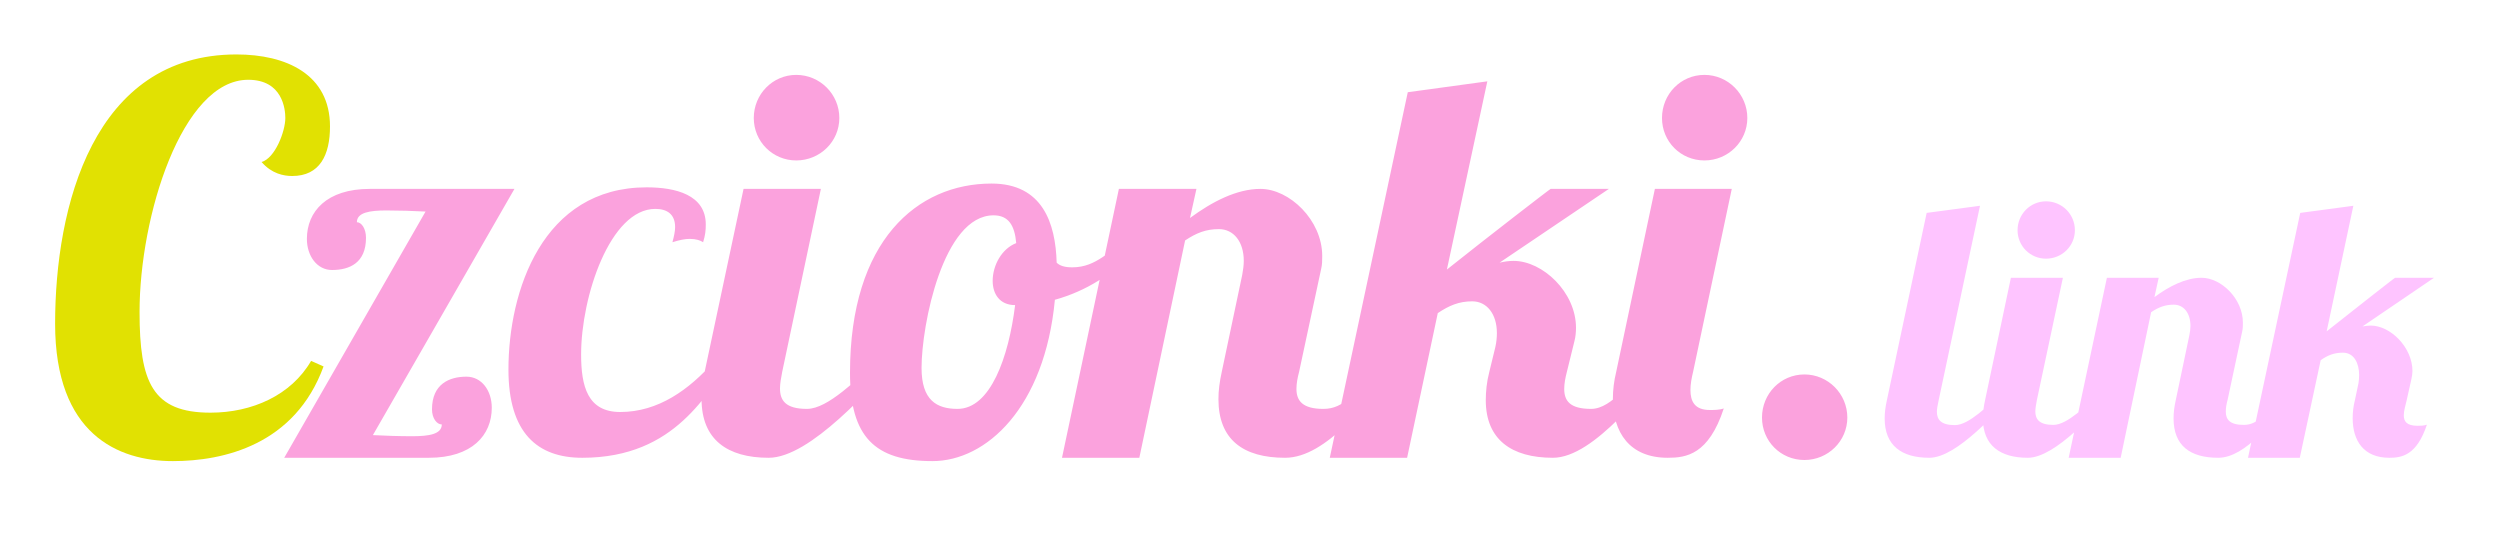 <svg version="1.2" xmlns="http://www.w3.org/2000/svg" viewBox="0 0 1125 240" width="1125" height="240">
	<title>New Project</title>
	<style>
		.s0 { fill: #e1e102 } 
		.s1 { fill: #fba2dd } 
		.s2 { fill: #fec4ff } 
	</style>
	<path id="Czcionki.link" class="s0" aria-label="Czcionki.link"  d="m140 162.4c-9 15.5-26.6 23.3-45.3 23.3-26.1 0-31.9-13.6-31.9-45.3 0-43.1 19.1-104.5 48.9-104.5 15.5 0 16.7 13.3 16.7 17.2 0 6-4.6 18.1-10.7 19.8 4.6 5.3 10 6.3 13.8 6.3 12.4 0 17-9.4 17-22.3 0-23.4-19.6-32.4-42.1-32.4-64.4 0-81.6 68.5-81.6 121.2 0 49.7 28.3 61.8 53 61.8 22.8 0 54.9-7.3 67.8-42.6z"/>
	<path id="Czcionki.link" class="s1" aria-label="Czcionki.link"  d="m198.8 191c0 4.4-5.8 5.3-13.3 5.3-5.8 0-12.1-0.2-17.7-0.5l63.7-110.8h-65.1c-19.4 0-28.3 10.2-28.3 22.5 0 7.7 4.6 14 11.3 14 7.8 0 15.3-3.1 15.3-14.5 0-4.1-2-7-4.1-7 0-4.4 5.8-5.3 13.3-5.3 5.5 0 12.1 0.2 17.6 0.5l-63.6 110.8h65.1c19.4 0 28.3-10.2 28.3-22.5 0-7.8-4.6-14-11.4-14-7.7 0-15.5 3.3-15.5 14.7 0 4.1 2.2 6.8 4.4 6.8zm103.8-82c3.2-1 5.6-1.5 7.8-1.5 2.9 0 4.8 0.7 6 1.5 1-3.2 1.2-5.4 1.2-8 0-13.3-13.5-16.7-26.6-16.7-46.9 0-62.2 46.7-62.2 82 0 28.6 13.1 39.7 33.2 39.7 42.8 0 55.9-30.3 67.5-43.3h-8.2c-11.2 12.6-25 22.7-42.2 22.7-14.7 0-17.6-11.6-17.6-25.9 0-26.1 13.1-65.5 33.4-65.5 5.3 0 8.9 2.4 8.9 8.2 0 1.9-0.5 4.1-1.2 6.8zm32-24l-17.5 82.3c-0.9 4.6-1.4 8.7-1.4 12.3 0 18.2 11.6 26.4 30.2 26.4 18.9 0 46.3-32.2 57.4-43.3h-8.2c-9.7 7.7-22.3 21.3-32 21.3-9.7 0-12.1-3.9-12.1-9.2 0-2.2 0.5-4.9 1-7.5l17.4-82.3zm4.6-31.9c0 10.6 8.5 19.1 19.1 19.1 10.7 0 19.4-8.5 19.4-19.1 0-10.7-8.7-19.4-19.4-19.4-10.6 0-19.1 8.7-19.1 19.4zm107 29.5c-33.4 0-63.7 25.6-63.7 85.2 0 28.8 11.2 39.7 37.1 39.7 24.2 0 50.5-24 55.1-72.6 14.1-3.9 26.7-11.9 34.2-21.3l-1-5.1c-9 3.6-14 11.8-25.4 11.8-3.4 0-5.6-0.7-7-2.1-0.5-17.7-6.3-35.6-29.3-35.6zm-15.3 101.4c-9.4 0-16.2-3.9-16.2-18.4 0-19.4 9.7-68.7 32.4-68.7 6.8 0 9.5 4.6 10.2 12.5-6.5 2.5-10.6 10-10.6 17 0 5.8 3.1 10.9 10.1 10.9-2.9 23.4-11.1 46.7-25.9 46.7zm163.6-62.9c0.5-2 0.5-3.9 0.5-5.9 0-16.2-14.8-30.2-27.8-30.2-10.7 0-21.8 5.8-31.7 13.1l2.9-13.1h-34.9l-25.6 121h34.8l20.6-97.8c5.1-3.4 9.4-5.1 15.2-5.1 6.6 0 11.2 5.6 11.2 14.3 0 2-0.3 4.1-0.7 6.3l-9.2 43.6c-1 4.6-1.5 8.4-1.5 12.3 0 18.2 11.1 26.4 30 26.4 18.9 0 37.3-26.1 48.4-37.3h-8.2c-9.7 7.8-13.3 15.3-23 15.3-9.4 0-12.1-3.7-12.1-9 0-2.4 0.5-5.1 1.2-7.7zm103.3-36.1c0-0.2-28.5 21.8-46.7 36.3l18.2-84.7-35.8 4.9-35.1 164.5h34.8l13.8-65.1c5.1-3.4 9.5-5.3 15.5-5.3 6.5 0 11.1 5.6 11.1 14.3 0 1.9-0.2 4.1-0.7 6.3l-2.7 11.1c-1.2 4.6-1.6 9-1.6 12.8 0 17.7 11.6 25.9 30.2 25.9 18.9 0 42.1-32.2 53.2-43.3h-8.2c-9.7 7.7-18.1 21.3-27.8 21.3-9.5 0-12.1-3.6-12.1-9 0-2.4 0.5-5 1.2-7.7l3.4-13.8c0.5-1.9 0.7-4.1 0.7-6 0-16-15-30.1-28.1-30.1-2.1 0-4.1 0.3-6.3 0.8l49.2-33.2zm50.1-31.9c0 10.6 8.4 19.1 19.1 19.1 10.6 0 19.3-8.5 19.3-19.1 0-10.7-8.7-19.4-19.3-19.4-10.7 0-19.1 8.7-19.1 19.4zm31.4 31.9h-34.6l-17.4 82.3c-1 4.1-1.5 8.2-1.5 12.1 0 15.2 7.5 26.6 24.7 26.6 8.3 0 18.4-1.4 25.2-22.2-1.9 0.7-4.6 0.7-6.3 0.7-6.8 0-8.7-3.9-8.7-9 0-2.6 0.5-5.3 1.2-8.2zm13.6 102.9c0 10.6 8.4 19.1 19.1 19.1 10.6 0 19.3-8.5 19.3-19.1 0-10.7-8.7-19.4-19.3-19.4-10.7 0-19.1 8.7-19.1 19.4z"/>
	<path id="Czcionki.link" class="s2" aria-label="Czcionki.link"  d="m867 95.8l-17.9 84.3c-0.7 3.1-1 5.8-1 8.2 0 12.2 7.6 17.7 20.1 17.7 12.6 0 30.9-21.5 38.4-29h-5.5c-6.5 5.2-14.9 14.3-21.4 14.3-6.3 0-8.1-2.5-8.1-6 0-1.3 0.3-2.8 0.8-5.2l18.6-87.5zm37.9 29.2l-11.6 55c-0.7 3.1-1 5.9-1 8.3 0 12.2 7.8 17.7 20.2 17.7 12.7 0 31-21.6 38.4-29h-5.5c-6.5 5.1-14.9 14.2-21.4 14.2-6.4 0-8.1-2.6-8.1-6.1 0-1.5 0.4-3.3 0.7-5.1l11.7-55zm3-21.4c0 7.1 5.7 12.8 12.8 12.8 7.2 0 13-5.7 13-12.8 0-7.2-5.8-13-13-13-7.1 0-12.8 5.8-12.8 13zm101.1 45.5c0.3-1.3 0.3-2.6 0.3-3.9 0-10.8-9.8-20.2-18.6-20.2-7.1 0-14.6 3.8-21.2 8.7l1.9-8.7h-23.3l-17.2 81h23.4l13.7-65.5c3.4-2.3 6.4-3.4 10.2-3.4 4.4 0 7.5 3.7 7.5 9.6 0 1.3-0.2 2.7-0.5 4.2l-6.1 29.1c-0.7 3.1-1 5.7-1 8.3 0 12.2 7.4 17.7 20.1 17.7 12.6 0 24.9-17.5 32.4-25h-5.5c-6.5 5.2-9 10.2-15.4 10.2-6.3 0-8.1-2.4-8.1-6 0-1.6 0.3-3.4 0.8-5.2zm68.8-24.1c0-0.2-18.8 14.6-30.8 24.1l12-56.5-23.9 3.2-23.5 110.2h23.3l9.4-43.9c3.2-2.3 6.2-3.4 10-3.4 5.1 0 7.3 4.9 7.3 10 0 1.3-0.1 2.6-0.3 3.8l-1.6 7.6c-0.7 2.7-1 5.5-1 8.1 0 10.2 5 17.8 16.5 17.8 5.5 0 12.3-1 16.9-14.9-1.3 0.5-3.1 0.5-4.2 0.5-4.9 0-6.2-2-6.2-4.7 0-2.1 0.8-4.6 1.3-6.8l2.1-9.4c0.3-1.3 0.5-2.6 0.5-3.7 0-10.7-9.9-20.5-18.8-20.5-1.3 0-2.4 0.2-3.7 0.4l32.2-21.9z"/>
</svg>
